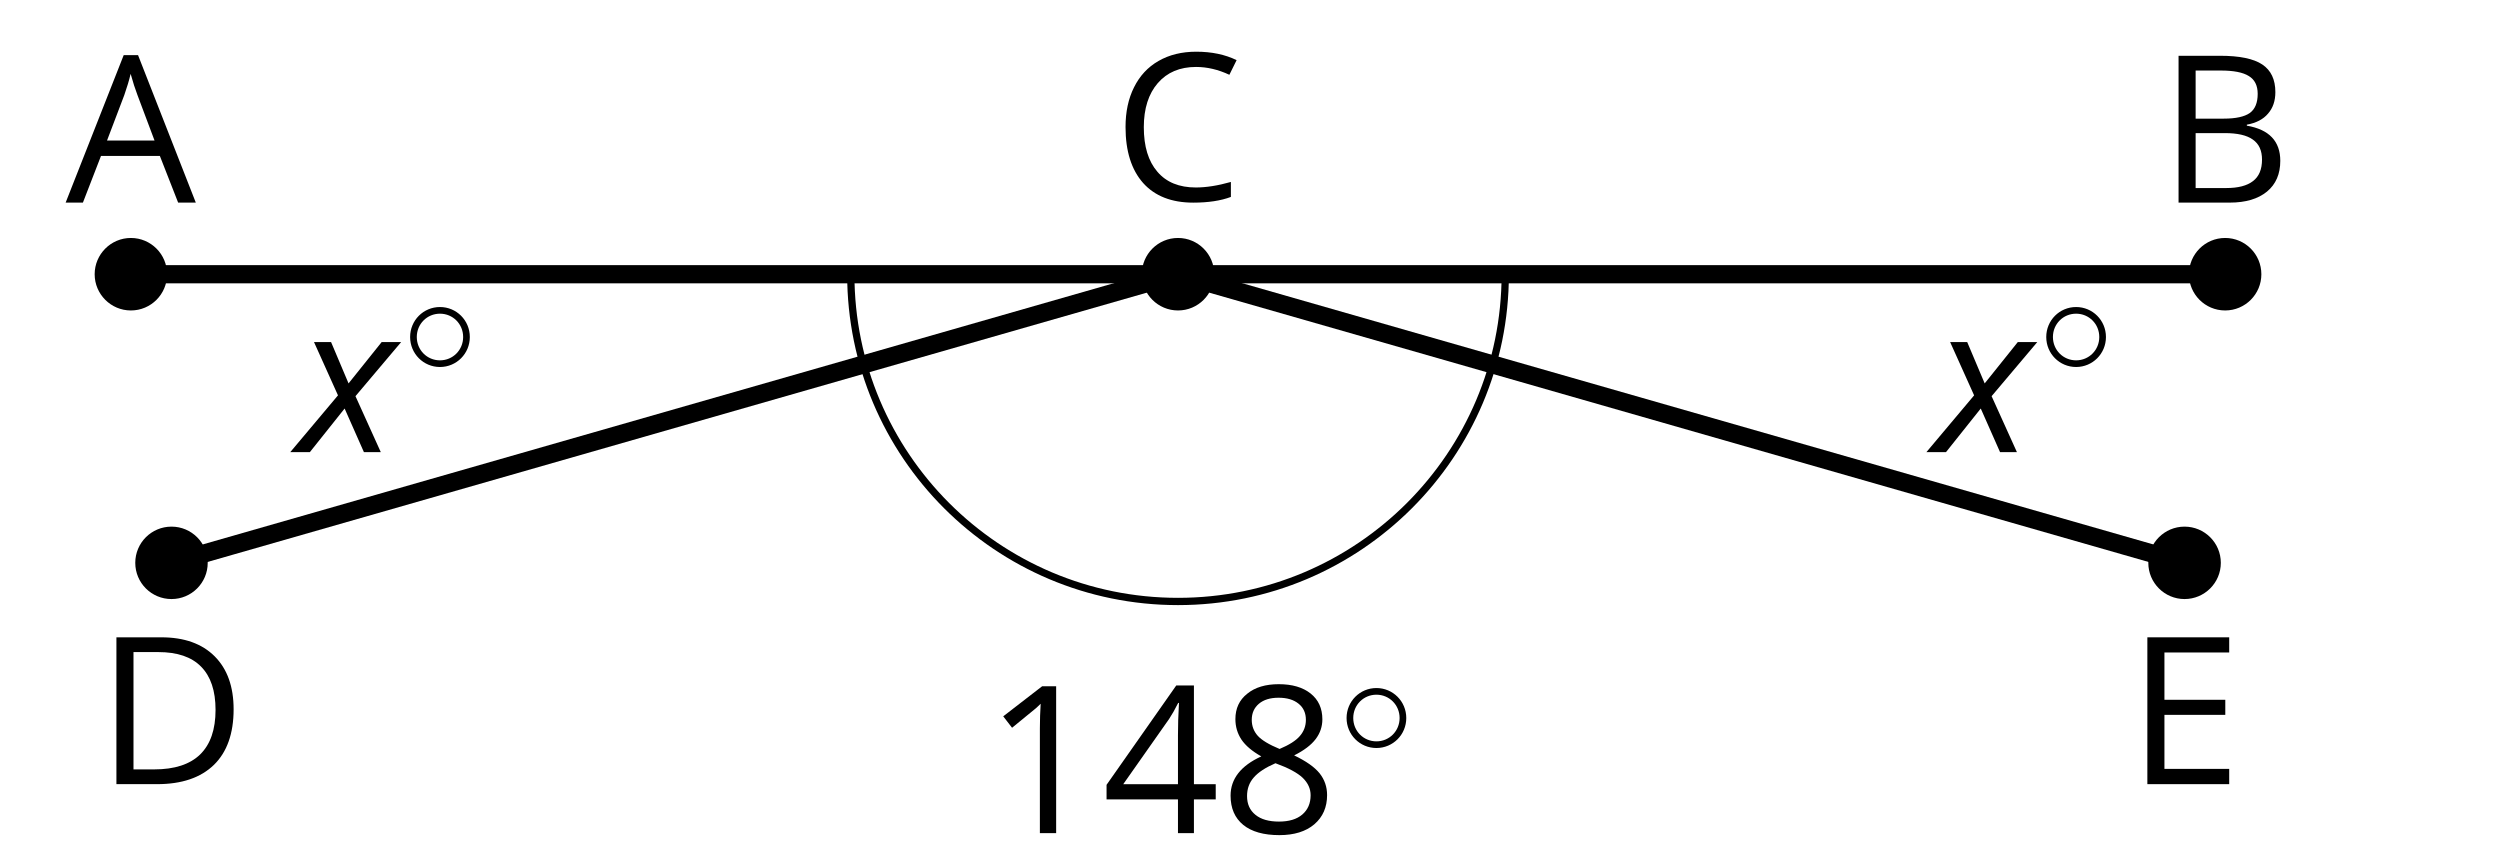 <?xml version='1.0' encoding='UTF-8'?>
<!-- This file was generated by dvisvgm 2.1.3 -->
<svg height='46.801pt' version='1.1' viewBox='-72 -72 137.521 46.801' width='137.521pt' xmlns='http://www.w3.org/2000/svg' xmlns:xlink='http://www.w3.org/1999/xlink'>
<defs>
<clipPath id='clip1'>
<path d='M-72 -25.199V-72H65.523V-25.199ZM65.523 -72'/>
</clipPath>
<path d='M3.95 0V-8.077H3.177L1.039 -6.425L1.525 -5.796C2.304 -6.431 2.746 -6.79 2.84 -6.873S3.022 -7.039 3.099 -7.116C3.072 -6.691 3.055 -6.238 3.055 -5.757V0H3.95Z' id='g10-17'/>
<path d='M6.243 -1.856V-2.691H5.044V-8.122H4.072L0.238 -2.657V-1.856H4.166V0H5.044V-1.856H6.243ZM4.166 -2.691H1.155L3.68 -6.282C3.834 -6.514 4 -6.807 4.177 -7.16H4.221C4.182 -6.497 4.166 -5.901 4.166 -5.376V-2.691Z' id='g10-20'/>
<path d='M3.227 -8.193C2.503 -8.193 1.923 -8.022 1.492 -7.669C1.055 -7.326 0.84 -6.856 0.84 -6.271C0.84 -5.856 0.95 -5.486 1.171 -5.149C1.392 -4.818 1.757 -4.508 2.265 -4.221C1.138 -3.707 0.575 -2.983 0.575 -2.061C0.575 -1.37 0.807 -0.834 1.271 -0.453C1.735 -0.077 2.398 0.11 3.26 0.11C4.072 0.11 4.713 -0.088 5.182 -0.486C5.652 -0.89 5.884 -1.425 5.884 -2.094C5.884 -2.547 5.746 -2.945 5.47 -3.293C5.193 -3.635 4.729 -3.961 4.072 -4.276C4.613 -4.547 5.006 -4.845 5.254 -5.171S5.624 -5.862 5.624 -6.26C5.624 -6.862 5.409 -7.337 4.978 -7.68S3.961 -8.193 3.227 -8.193ZM1.481 -2.039C1.481 -2.436 1.602 -2.779 1.851 -3.061C2.099 -3.348 2.497 -3.608 3.044 -3.845C3.757 -3.586 4.26 -3.315 4.547 -3.039C4.834 -2.757 4.978 -2.442 4.978 -2.083C4.978 -1.635 4.823 -1.282 4.519 -1.022S3.785 -0.635 3.238 -0.635C2.68 -0.635 2.249 -0.757 1.945 -1.006C1.635 -1.254 1.481 -1.597 1.481 -2.039ZM3.215 -7.448C3.685 -7.448 4.05 -7.337 4.32 -7.116C4.586 -6.901 4.718 -6.602 4.718 -6.232C4.718 -5.895 4.608 -5.597 4.387 -5.343C4.171 -5.088 3.796 -4.851 3.271 -4.63C2.685 -4.873 2.282 -5.116 2.066 -5.359S1.74 -5.895 1.74 -6.232C1.74 -6.602 1.873 -6.895 2.133 -7.116S2.757 -7.448 3.215 -7.448Z' id='g10-24'/>
<path d='M6.188 0H7.16L3.983 -8.111H3.193L0 0H0.95L1.945 -2.569H5.182L6.188 0ZM4.89 -3.414H2.276L3.227 -5.917C3.376 -6.343 3.492 -6.729 3.575 -7.083C3.702 -6.624 3.829 -6.232 3.95 -5.917L4.89 -3.414Z' id='g10-33'/>
<path d='M1.111 -8.077V0H3.928C4.807 0 5.486 -0.204 5.978 -0.608C6.464 -1.011 6.707 -1.575 6.707 -2.298C6.707 -3.376 6.094 -4.022 4.867 -4.232V-4.287C5.381 -4.381 5.768 -4.58 6.033 -4.895C6.304 -5.204 6.436 -5.597 6.436 -6.077C6.436 -6.768 6.199 -7.276 5.718 -7.597S4.464 -8.077 3.392 -8.077H1.111ZM2.05 -4.619V-7.265H3.431C4.138 -7.265 4.652 -7.166 4.978 -6.961C5.304 -6.762 5.464 -6.436 5.464 -5.983C5.464 -5.492 5.32 -5.138 5.028 -4.928C4.735 -4.724 4.26 -4.619 3.597 -4.619H2.05ZM2.05 -3.823H3.657C4.348 -3.823 4.862 -3.707 5.193 -3.47C5.536 -3.232 5.702 -2.867 5.702 -2.365C5.702 -1.829 5.536 -1.431 5.204 -1.182C4.878 -0.928 4.387 -0.801 3.735 -0.801H2.05V-3.823Z' id='g10-34'/>
<path d='M4.569 -7.354C5.182 -7.354 5.79 -7.21 6.403 -6.923L6.801 -7.729C6.166 -8.039 5.425 -8.193 4.58 -8.193C3.785 -8.193 3.094 -8.022 2.508 -7.685C1.917 -7.348 1.47 -6.862 1.16 -6.238C0.845 -5.613 0.691 -4.884 0.691 -4.05C0.691 -2.718 1.017 -1.696 1.657 -0.972C2.304 -0.249 3.227 0.11 4.414 0.11C5.238 0.11 5.928 0.006 6.486 -0.204V-1.028C5.762 -0.823 5.122 -0.724 4.558 -0.724C3.641 -0.724 2.934 -1.011 2.442 -1.591C1.945 -2.166 1.696 -2.983 1.696 -4.039C1.696 -5.066 1.956 -5.878 2.464 -6.464C2.983 -7.061 3.68 -7.354 4.569 -7.354Z' id='g10-35'/>
<path d='M7.558 -4.116C7.558 -5.365 7.21 -6.337 6.514 -7.033S4.84 -8.077 3.586 -8.077H1.111V0H3.348C4.707 0 5.746 -0.354 6.475 -1.061C7.193 -1.762 7.558 -2.785 7.558 -4.116ZM6.564 -4.083C6.564 -3.006 6.282 -2.188 5.718 -1.635C5.155 -1.088 4.315 -0.812 3.193 -0.812H2.05V-7.265H3.414C4.459 -7.265 5.243 -7 5.768 -6.464C6.298 -5.928 6.564 -5.138 6.564 -4.083Z' id='g10-36'/>
<path d='M5.613 0V-0.84H2.05V-3.812H5.398V-4.641H2.05V-7.243H5.613V-8.077H1.111V0H5.613Z' id='g10-37'/>
<path d='M2.58 -2.398L3.641 0H4.569L3.177 -3.077L5.691 -6.055H4.619L2.796 -3.779L1.834 -6.055H0.895L2.215 -3.122L-0.409 0H0.669L2.58 -2.398Z' id='g4-88'/>
<use id='g12-33' xlink:href='#g10-33'/>
<use id='g12-34' xlink:href='#g10-34'/>
<use id='g12-35' xlink:href='#g10-35'/>
<use id='g12-36' xlink:href='#g10-36'/>
<use id='g12-37' xlink:href='#g10-37'/>
<path d='M3.754 -1.993C3.754 -2.909 3.021 -3.642 2.112 -3.642S0.47 -2.909 0.47 -1.993S1.203 -0.343 2.112 -0.343S3.754 -1.076 3.754 -1.993ZM2.112 -0.709C1.403 -0.709 0.837 -1.275 0.837 -1.993S1.403 -3.276 2.112 -3.276S3.387 -2.71 3.387 -1.993S2.821 -0.709 2.112 -0.709Z' id='g5-14'/>
</defs>
<g id='page1'>
<path clip-path='url(#clip1)' d='M-64.801 -56.914H-7.199H50.402' fill='none' stroke='#000000' stroke-linejoin='bevel' stroke-miterlimit='10.037' stroke-width='1'/>
<path clip-path='url(#clip1)' d='M-62.566 -41.039L-7.199 -56.914' fill='none' stroke='#000000' stroke-linejoin='bevel' stroke-miterlimit='10.037' stroke-width='1'/>
<path clip-path='url(#clip1)' d='M48.168 -41.039L-7.199 -56.914' fill='none' stroke='#000000' stroke-linejoin='bevel' stroke-miterlimit='10.037' stroke-width='1'/>
<path clip-path='url(#clip1)' d='M-62.809 -56.914C-62.809 -58.016 -63.699 -58.91 -64.801 -58.91C-65.898 -58.91 -66.793 -58.016 -66.793 -56.914C-66.793 -55.816 -65.898 -54.922 -64.801 -54.922C-63.699 -54.922 -62.809 -55.816 -62.809 -56.914Z'/>
<g transform='matrix(1 0 0 1 -3.589 -19.816)'>
<use x='-64.8' xlink:href='#g12-33' y='-41.039'/>
</g>
<path clip-path='url(#clip1)' d='M-5.207 -56.914C-5.207 -58.016 -6.098 -58.91 -7.199 -58.91C-8.301 -58.91 -9.191 -58.016 -9.191 -56.914C-9.191 -55.816 -8.301 -54.922 -7.199 -54.922C-6.098 -54.922 -5.207 -55.816 -5.207 -56.914Z'/>
<g transform='matrix(1 0 0 1 54.023 -19.924)'>
<use x='-64.8' xlink:href='#g12-35' y='-41.039'/>
</g>
<path clip-path='url(#clip1)' d='M52.394 -56.914C52.394 -58.016 51.504 -58.91 50.402 -58.91S48.41 -58.016 48.41 -56.914C48.41 -55.816 49.3 -54.922 50.402 -54.922S52.394 -55.816 52.394 -56.914Z'/>
<g transform='matrix(1 0 0 1 111.528 -19.816)'>
<use x='-64.8' xlink:href='#g12-34' y='-41.039'/>
</g>
<path clip-path='url(#clip1)' d='M-60.574 -41.039C-60.574 -42.141 -61.465 -43.031 -62.566 -43.031S-64.559 -42.141 -64.559 -41.039C-64.559 -39.938 -63.668 -39.047 -62.566 -39.047S-60.574 -39.938 -60.574 -41.039Z'/>
<g transform='matrix(1 0 0 1 -1.907 12.174)'>
<use x='-64.8' xlink:href='#g12-36' y='-41.039'/>
</g>
<path clip-path='url(#clip1)' d='M50.164 -41.039C50.164 -42.141 49.269 -43.031 48.168 -43.031C47.07 -43.031 46.175 -42.141 46.175 -41.039C46.175 -39.938 47.07 -39.047 48.168 -39.047C49.269 -39.047 50.164 -39.938 50.164 -41.039Z'/>
<g transform='matrix(1 0 0 1 109.812 12.174)'>
<use x='-64.8' xlink:href='#g12-37' y='-41.039'/>
</g>
<path clip-path='url(#clip1)' d='M10.801 -56.914C10.801 -46.973 2.742 -38.914 -7.199 -38.914C-17.141 -38.914 -25.199 -46.973 -25.199 -56.914' fill='none' stroke='#000000' stroke-linejoin='bevel' stroke-miterlimit='10.037' stroke-width='0.4'/>
<g transform='matrix(1 0 0 1 9.177 -6.091)'>
<use x='-64.8' xlink:href='#g4-88' y='-41.039'/>
<use x='-59.087' xlink:href='#g5-14' y='-45.378'/>
</g>
<g transform='matrix(1 0 0 1 46.947 14.868)'>
<use x='-64.8' xlink:href='#g10-17' y='-41.039'/>
<use x='-58.315' xlink:href='#g10-20' y='-41.039'/>
<use x='-51.83' xlink:href='#g10-24' y='-41.039'/>
<use x='-45.344' xlink:href='#g5-14' y='-45.378'/>
</g>
<g transform='matrix(1 0 0 1 99.178 -6.091)'>
<use x='-64.8' xlink:href='#g4-88' y='-41.039'/>
<use x='-59.087' xlink:href='#g5-14' y='-45.378'/>
</g>
</g>
</svg>